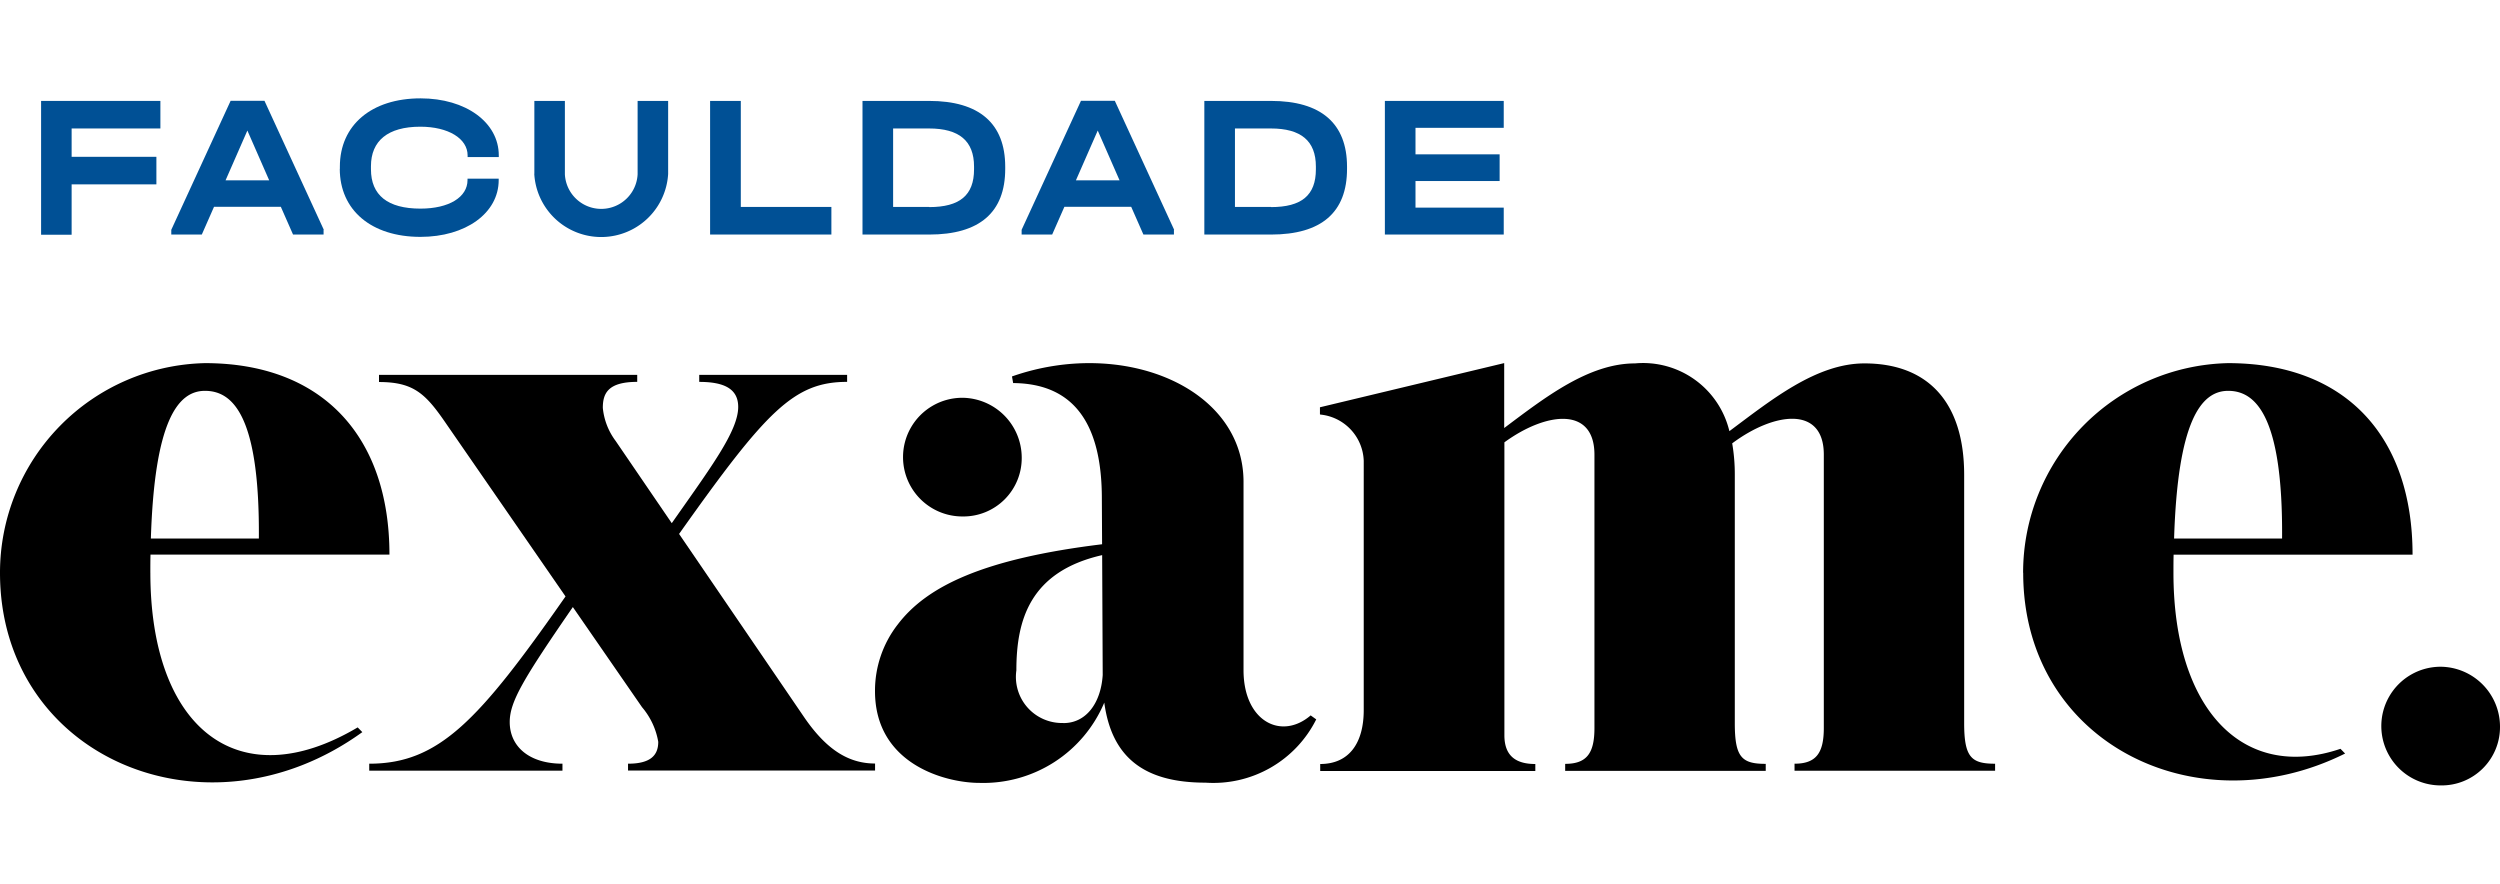 <svg xmlns="http://www.w3.org/2000/svg" xmlns:xlink="http://www.w3.org/1999/xlink" width="113.16" height="40" viewBox="0 0 113.16 40">
  <defs>
    <clipPath id="clip-path">
      <rect id="Retângulo_146295" data-name="Retângulo 146295" width="113.16" height="40" fill="none"/>
    </clipPath>
  </defs>
  <g id="Grupo_de_máscara_24" data-name="Grupo de máscara 24" clip-path="url(#clip-path)">
    <g id="FACULDADE_exame-01" transform="translate(-93.387 -79.932)">
      <g id="Grupo_75650" data-name="Grupo 75650">
        <path id="Caminho_42788" data-name="Caminho 42788" d="M102.664,97.623c1.272,0,2.483,1.151,2.44,6.684h-4.888c.164-5.273,1.2-6.684,2.448-6.684m-2.472,8.237c0-.285,0-.559.007-.823h10.816c0-5.372-3.053-8.668-8.351-8.668a9.489,9.489,0,0,0-9.277,9.491c0,8.354,9.331,12.32,16.4,7.211l-.21-.214c-5.433,3.221-9.384.011-9.384-7"/>
        <path id="Caminho_42789" data-name="Caminho 42789" d="M110.1,114.813V114.5c3.167,0,4.973-1.974,8.885-7.571l-5.376-7.781c-.941-1.379-1.475-1.924-3.067-1.924V96.9H122.23v.317c-1.325,0-1.557.52-1.557,1.176a2.967,2.967,0,0,0,.577,1.493l2.544,3.727c1.742-2.49,3.007-4.161,3.007-5.262,0-.834-.659-1.133-1.764-1.133V96.9h6.694v.317c-2.408,0-3.655,1.307-7.606,6.883l5.679,8.322c.98,1.418,1.97,2.07,3.192,2.07v.317H121.814V114.5c1.008,0,1.368-.371,1.368-.99a3.27,3.27,0,0,0-.734-1.568l-3.132-4.532c-2.234,3.246-2.857,4.279-2.857,5.205,0,1.1.873,1.885,2.387,1.885v.317H110.1Z"/>
        <g id="Grupo_75649" data-name="Grupo 75649">
          <path id="Caminho_42790" data-name="Caminho 42790" d="M141.508,112.658a2.087,2.087,0,0,1-2.116-2.383c0-2.269.606-4.468,3.883-5.216l.025,5.429c-.085,1.3-.777,2.187-1.792,2.173m11.212-.353c-1.325,1.147-3.046.285-3.046-2.041v-8.522c0-4.307-5.49-6.527-10.481-4.774l.053.3c2.8.021,4.015,1.91,4.015,5.23l.011,2.066c-5.372.656-7.934,1.9-9.249,3.63a4.884,4.884,0,0,0-1.03,3.018c0,3.331,3.224,4.154,4.728,4.154a5.941,5.941,0,0,0,5.65-3.634c.338,2.48,1.8,3.623,4.578,3.623a5.207,5.207,0,0,0,5.016-2.864l-.249-.178Z"/>
          <path id="Caminho_42791" data-name="Caminho 42791" d="M136.948,103.309a2.641,2.641,0,0,0,2.686-2.686,2.714,2.714,0,0,0-2.686-2.686,2.686,2.686,0,0,0,0,5.372"/>
        </g>
        <path id="Caminho_42792" data-name="Caminho 42792" d="M153.133,98.681v-.314l8.34-2v2.939c1.849-1.386,3.819-2.925,5.921-2.925a4.017,4.017,0,0,1,4.272,3.067c1.906-1.421,3.937-3.067,6.113-3.067,2.886,0,4.517,1.771,4.514,5.052v11.233c0,1.546.324,1.835,1.4,1.835v.317h-9.078V114.5c.965,0,1.325-.467,1.325-1.617V100.509c0-2.22-2.244-1.931-4.147-.509a8.261,8.261,0,0,1,.118,1.439v11.233c0,1.546.321,1.835,1.4,1.835v.317h-9.078v-.317c.965,0,1.325-.467,1.325-1.617V100.513c0-2.195-2.187-1.938-4.076-.559v13.26c0,1.008.609,1.3,1.4,1.3v.317h-9.737v-.317c1.325,0,1.97-.969,1.97-2.44V100.787a2.179,2.179,0,0,0-1.97-2.091"/>
        <path id="Caminho_42793" data-name="Caminho 42793" d="M191.795,104.307c.164-5.273,1.2-6.684,2.448-6.684s2.483,1.151,2.44,6.684Zm-6.83,1.553c0,7.674,7.813,11.543,14.571,8.18l-.21-.214c-4.428,1.5-7.56-1.8-7.56-7.966,0-.285,0-.559.007-.823h10.816c0-5.372-3.05-8.668-8.351-8.668a9.489,9.489,0,0,0-9.277,9.491"/>
        <path id="Caminho_42794" data-name="Caminho 42794" d="M203.861,115.483a2.641,2.641,0,0,0,2.686-2.686,2.714,2.714,0,0,0-2.686-2.686,2.686,2.686,0,0,0,0,5.372"/>
      </g>
      <g id="Grupo_75651" data-name="Grupo 75651">
        <path id="Caminho_42795" data-name="Caminho 42795" d="M95.247,84.5h5.4v1.247H96.629v1.283h3.837v1.247H96.629v2.28H95.247V84.5Z" fill="#005095"/>
        <path id="Caminho_42796" data-name="Caminho 42796" d="M108.033,90.334v.214h-1.382l-.552-1.254h-3.025l-.552,1.254H101.14v-.214l2.686-5.839h1.532l2.686,5.839Zm-2.462-2.241-.987-2.252-.987,2.252h1.974Z" fill="#005095"/>
        <path id="Caminho_42797" data-name="Caminho 42797" d="M108.771,87.573v-.1c0-1.874,1.429-3.089,3.652-3.089,2.049,0,3.541,1.087,3.541,2.583v.075h-1.411v-.075c0-.766-.876-1.3-2.141-1.3-1.468,0-2.234.638-2.234,1.788v.139c0,1.172.755,1.781,2.241,1.781,1.29,0,2.13-.517,2.13-1.293v-.064h1.411v.064c0,1.5-1.5,2.572-3.541,2.572-2.223,0-3.652-1.208-3.652-3.082Z" fill="#005095"/>
        <path id="Caminho_42798" data-name="Caminho 42798" d="M117.574,87.8V84.5h1.382v3.32a1.648,1.648,0,0,0,3.292,0V84.5h1.382v3.3a3.035,3.035,0,0,1-6.06,0Z" fill="#005095"/>
        <path id="Caminho_42799" data-name="Caminho 42799" d="M125.537,84.5h1.382V89.3h4.1v1.247h-5.49V84.5Z" fill="#005095"/>
        <path id="Caminho_42800" data-name="Caminho 42800" d="M132.427,84.5h3.018c2.259,0,3.442,1.015,3.442,2.978v.1c0,1.967-1.161,2.971-3.442,2.971h-3.018V84.5Zm3.018,4.806c1.382,0,2.031-.534,2.031-1.707v-.128c0-1.161-.673-1.724-2.038-1.724h-1.625V89.3h1.632Z" fill="#005095"/>
        <path id="Caminho_42801" data-name="Caminho 42801" d="M146.524,90.334v.214h-1.382l-.552-1.254h-3.025l-.552,1.254H139.63v-.214l2.686-5.839h1.532l2.686,5.839Zm-2.462-2.241-.987-2.252-.987,2.252Z" fill="#005095"/>
        <path id="Caminho_42802" data-name="Caminho 42802" d="M147.9,84.5h3.018c2.259,0,3.441,1.015,3.441,2.978v.1c0,1.967-1.161,2.971-3.441,2.971H147.9V84.5Zm3.018,4.806c1.382,0,2.031-.534,2.031-1.707v-.128c0-1.161-.673-1.724-2.038-1.724h-1.625V89.3h1.632Z" fill="#005095"/>
        <path id="Caminho_42803" data-name="Caminho 42803" d="M156.072,84.5h5.38v1.218h-3.994v1.2h3.808v1.208h-3.808V89.33h3.994v1.218h-5.38V84.5Z" fill="#005095"/>
      </g>
    </g>
  </g>
</svg>
